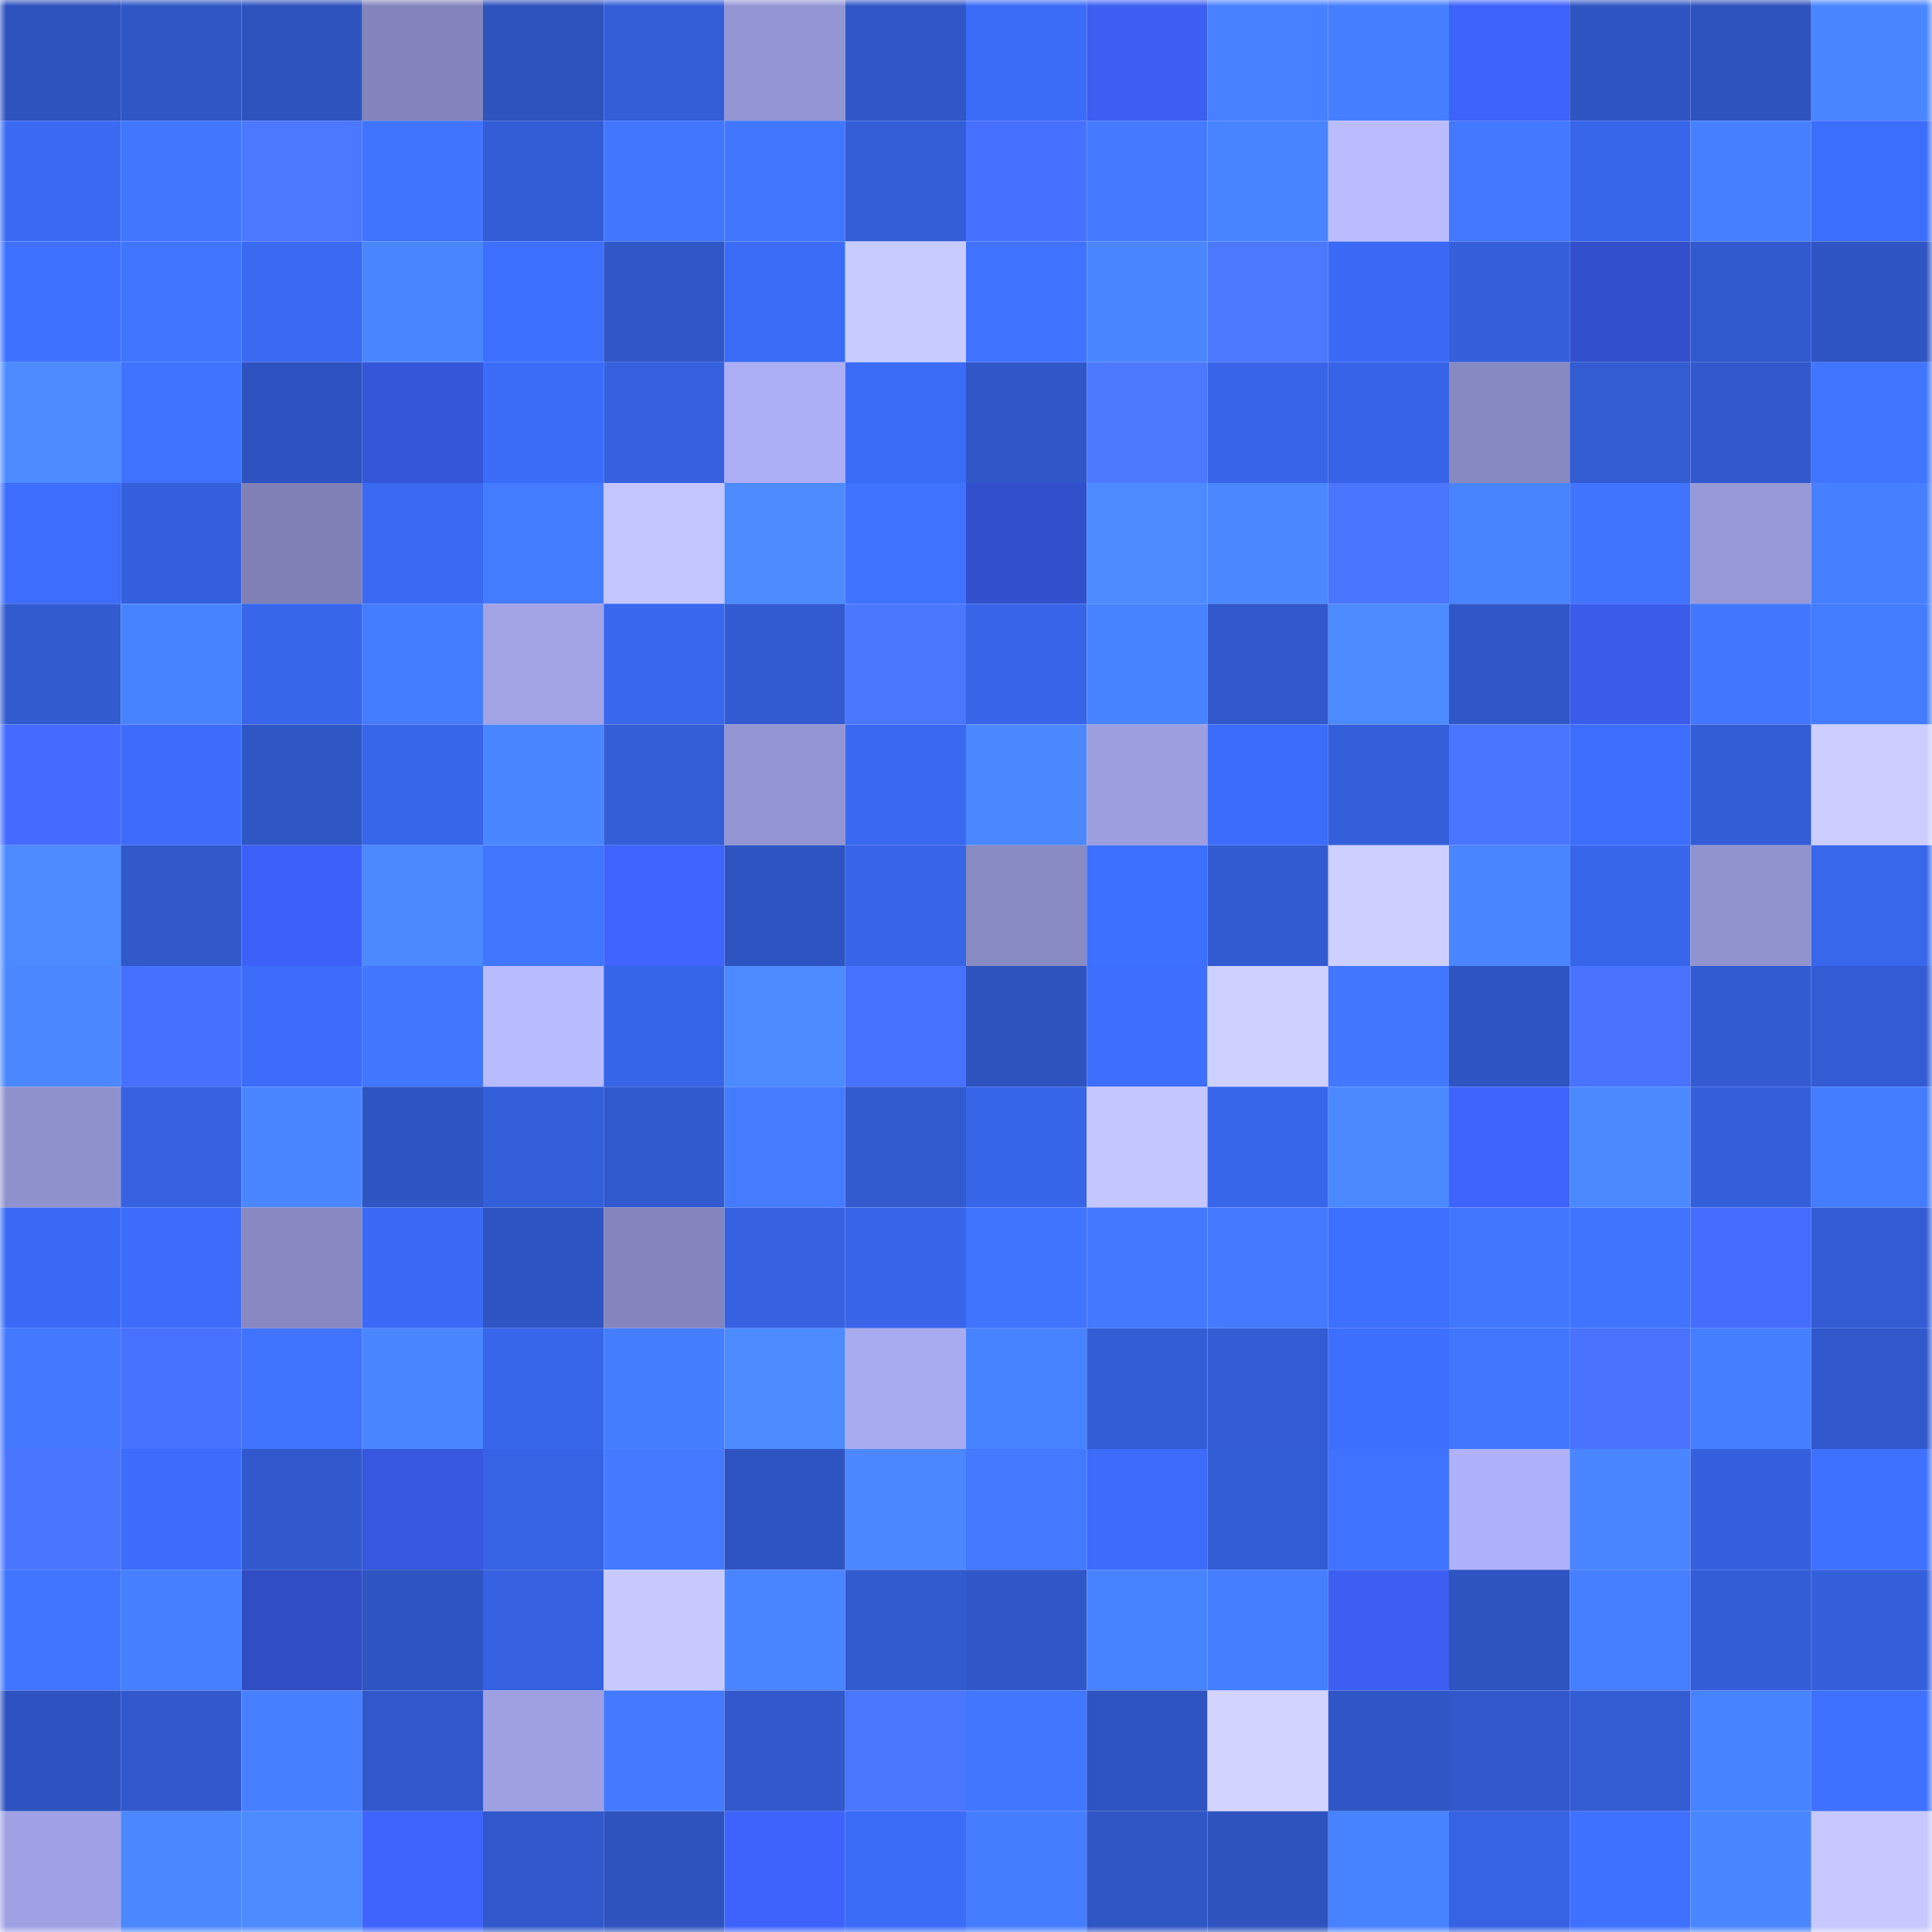 <svg viewBox="0 0 160 160" fill="none" role="img" xmlns="http://www.w3.org/2000/svg" width="240" height="240" name="basenames%2Clhsdev.base.eth"><mask id="180015945" mask-type="alpha" maskUnits="userSpaceOnUse" x="0" y="0" width="160" height="160"><rect width="160" height="160" fill="#FFFFFF"></rect></mask><g mask="url(#180015945)"><rect x="0" y="0" width="10" height="10" fill="#2e53bf"></rect><rect x="10" y="0" width="10" height="10" fill="#2f56c5"></rect><rect x="20" y="0" width="10" height="10" fill="#2e53bf"></rect><rect x="30" y="0" width="10" height="10" fill="#8384bb"></rect><rect x="40" y="0" width="10" height="10" fill="#2e53bf"></rect><rect x="50" y="0" width="10" height="10" fill="#335ed7"></rect><rect x="60" y="0" width="10" height="10" fill="#9496d4"></rect><rect x="70" y="0" width="10" height="10" fill="#3057c8"></rect><rect x="80" y="0" width="10" height="10" fill="#3b6cf8"></rect><rect x="90" y="0" width="10" height="10" fill="#3c5ff1"></rect><rect x="100" y="0" width="10" height="10" fill="#4781ff"></rect><rect x="110" y="0" width="10" height="10" fill="#457eff"></rect><rect x="120" y="0" width="10" height="10" fill="#3d62f9"></rect><rect x="130" y="0" width="10" height="10" fill="#2f55c3"></rect><rect x="140" y="0" width="10" height="10" fill="#2e53bf"></rect><rect x="150" y="0" width="10" height="10" fill="#4a86ff"></rect><rect x="0" y="10" width="10" height="10" fill="#3b6bf5"></rect><rect x="10" y="10" width="10" height="10" fill="#4177ff"></rect><rect x="20" y="10" width="10" height="10" fill="#4c78ff"></rect><rect x="30" y="10" width="10" height="10" fill="#4074ff"></rect><rect x="40" y="10" width="10" height="10" fill="#335dd6"></rect><rect x="50" y="10" width="10" height="10" fill="#4176ff"></rect><rect x="60" y="10" width="10" height="10" fill="#4177ff"></rect><rect x="70" y="10" width="10" height="10" fill="#345ed8"></rect><rect x="80" y="10" width="10" height="10" fill="#4670ff"></rect><rect x="90" y="10" width="10" height="10" fill="#437aff"></rect><rect x="100" y="10" width="10" height="10" fill="#4884ff"></rect><rect x="110" y="10" width="10" height="10" fill="#babcff"></rect><rect x="120" y="10" width="10" height="10" fill="#4279ff"></rect><rect x="130" y="10" width="10" height="10" fill="#3866eb"></rect><rect x="140" y="10" width="10" height="10" fill="#4680ff"></rect><rect x="150" y="10" width="10" height="10" fill="#3c6efc"></rect><rect x="0" y="20" width="10" height="10" fill="#3e71ff"></rect><rect x="10" y="20" width="10" height="10" fill="#4075ff"></rect><rect x="20" y="20" width="10" height="10" fill="#3a69f2"></rect><rect x="30" y="20" width="10" height="10" fill="#4a87ff"></rect><rect x="40" y="20" width="10" height="10" fill="#3d70ff"></rect><rect x="50" y="20" width="10" height="10" fill="#3057c7"></rect><rect x="60" y="20" width="10" height="10" fill="#3b6cf8"></rect><rect x="70" y="20" width="10" height="10" fill="#c8cbff"></rect><rect x="80" y="20" width="10" height="10" fill="#3f73ff"></rect><rect x="90" y="20" width="10" height="10" fill="#4a87ff"></rect><rect x="100" y="20" width="10" height="10" fill="#4c78ff"></rect><rect x="110" y="20" width="10" height="10" fill="#3b6bf6"></rect><rect x="120" y="20" width="10" height="10" fill="#3560dc"></rect><rect x="130" y="20" width="10" height="10" fill="#3250cb"></rect><rect x="140" y="20" width="10" height="10" fill="#315acf"></rect><rect x="150" y="20" width="10" height="10" fill="#2f55c4"></rect><rect x="0" y="30" width="10" height="10" fill="#4c8aff"></rect><rect x="10" y="30" width="10" height="10" fill="#3e72ff"></rect><rect x="20" y="30" width="10" height="10" fill="#2e53c0"></rect><rect x="30" y="30" width="10" height="10" fill="#3656da"></rect><rect x="40" y="30" width="10" height="10" fill="#3b6cf8"></rect><rect x="50" y="30" width="10" height="10" fill="#3561df"></rect><rect x="60" y="30" width="10" height="10" fill="#abaef5"></rect><rect x="70" y="30" width="10" height="10" fill="#3b6cf8"></rect><rect x="80" y="30" width="10" height="10" fill="#3057c8"></rect><rect x="90" y="30" width="10" height="10" fill="#4c79ff"></rect><rect x="100" y="30" width="10" height="10" fill="#3865e8"></rect><rect x="110" y="30" width="10" height="10" fill="#3764e6"></rect><rect x="120" y="30" width="10" height="10" fill="#8789c1"></rect><rect x="130" y="30" width="10" height="10" fill="#335cd3"></rect><rect x="140" y="30" width="10" height="10" fill="#3159cd"></rect><rect x="150" y="30" width="10" height="10" fill="#4075ff"></rect><rect x="0" y="40" width="10" height="10" fill="#3c6dfb"></rect><rect x="10" y="40" width="10" height="10" fill="#3560dd"></rect><rect x="20" y="40" width="10" height="10" fill="#7f80b5"></rect><rect x="30" y="40" width="10" height="10" fill="#3a69f2"></rect><rect x="40" y="40" width="10" height="10" fill="#447cff"></rect><rect x="50" y="40" width="10" height="10" fill="#c3c5ff"></rect><rect x="60" y="40" width="10" height="10" fill="#4c8aff"></rect><rect x="70" y="40" width="10" height="10" fill="#3f73ff"></rect><rect x="80" y="40" width="10" height="10" fill="#3250cc"></rect><rect x="90" y="40" width="10" height="10" fill="#4c8aff"></rect><rect x="100" y="40" width="10" height="10" fill="#4b88ff"></rect><rect x="110" y="40" width="10" height="10" fill="#4a75ff"></rect><rect x="120" y="40" width="10" height="10" fill="#4984ff"></rect><rect x="130" y="40" width="10" height="10" fill="#4074ff"></rect><rect x="140" y="40" width="10" height="10" fill="#9799d7"></rect><rect x="150" y="40" width="10" height="10" fill="#467fff"></rect><rect x="0" y="50" width="10" height="10" fill="#325bd0"></rect><rect x="10" y="50" width="10" height="10" fill="#4883ff"></rect><rect x="20" y="50" width="10" height="10" fill="#3866eb"></rect><rect x="30" y="50" width="10" height="10" fill="#447dff"></rect><rect x="40" y="50" width="10" height="10" fill="#a1a3e5"></rect><rect x="50" y="50" width="10" height="10" fill="#3968ef"></rect><rect x="60" y="50" width="10" height="10" fill="#325bd2"></rect><rect x="70" y="50" width="10" height="10" fill="#4b77ff"></rect><rect x="80" y="50" width="10" height="10" fill="#3865e8"></rect><rect x="90" y="50" width="10" height="10" fill="#4883ff"></rect><rect x="100" y="50" width="10" height="10" fill="#3159cc"></rect><rect x="110" y="50" width="10" height="10" fill="#4c8bff"></rect><rect x="120" y="50" width="10" height="10" fill="#3057c8"></rect><rect x="130" y="50" width="10" height="10" fill="#3a5ceb"></rect><rect x="140" y="50" width="10" height="10" fill="#4278ff"></rect><rect x="150" y="50" width="10" height="10" fill="#447cff"></rect><rect x="0" y="60" width="10" height="10" fill="#446bff"></rect><rect x="10" y="60" width="10" height="10" fill="#3c6cf9"></rect><rect x="20" y="60" width="10" height="10" fill="#2f56c5"></rect><rect x="30" y="60" width="10" height="10" fill="#3866ea"></rect><rect x="40" y="60" width="10" height="10" fill="#4986ff"></rect><rect x="50" y="60" width="10" height="10" fill="#335ed7"></rect><rect x="60" y="60" width="10" height="10" fill="#9395d2"></rect><rect x="70" y="60" width="10" height="10" fill="#3969f0"></rect><rect x="80" y="60" width="10" height="10" fill="#4b88ff"></rect><rect x="90" y="60" width="10" height="10" fill="#9c9edf"></rect><rect x="100" y="60" width="10" height="10" fill="#3c6dfa"></rect><rect x="110" y="60" width="10" height="10" fill="#345fda"></rect><rect x="120" y="60" width="10" height="10" fill="#4a76ff"></rect><rect x="130" y="60" width="10" height="10" fill="#3c6dfb"></rect><rect x="140" y="60" width="10" height="10" fill="#335dd6"></rect><rect x="150" y="60" width="10" height="10" fill="#cbceff"></rect><rect x="0" y="70" width="10" height="10" fill="#4c8aff"></rect><rect x="10" y="70" width="10" height="10" fill="#3058c9"></rect><rect x="20" y="70" width="10" height="10" fill="#3d61f8"></rect><rect x="30" y="70" width="10" height="10" fill="#4b89ff"></rect><rect x="40" y="70" width="10" height="10" fill="#4176ff"></rect><rect x="50" y="70" width="10" height="10" fill="#3f64ff"></rect><rect x="60" y="70" width="10" height="10" fill="#2e54c1"></rect><rect x="70" y="70" width="10" height="10" fill="#3865e8"></rect><rect x="80" y="70" width="10" height="10" fill="#888ac2"></rect><rect x="90" y="70" width="10" height="10" fill="#3e70ff"></rect><rect x="100" y="70" width="10" height="10" fill="#325bd2"></rect><rect x="110" y="70" width="10" height="10" fill="#cccfff"></rect><rect x="120" y="70" width="10" height="10" fill="#4a86ff"></rect><rect x="130" y="70" width="10" height="10" fill="#3866eb"></rect><rect x="140" y="70" width="10" height="10" fill="#9193cf"></rect><rect x="150" y="70" width="10" height="10" fill="#3967ec"></rect><rect x="0" y="80" width="10" height="10" fill="#4b88ff"></rect><rect x="10" y="80" width="10" height="10" fill="#4670ff"></rect><rect x="20" y="80" width="10" height="10" fill="#3c6cf9"></rect><rect x="30" y="80" width="10" height="10" fill="#4277ff"></rect><rect x="40" y="80" width="10" height="10" fill="#b9bbff"></rect><rect x="50" y="80" width="10" height="10" fill="#3765e7"></rect><rect x="60" y="80" width="10" height="10" fill="#4c8aff"></rect><rect x="70" y="80" width="10" height="10" fill="#4771ff"></rect><rect x="80" y="80" width="10" height="10" fill="#2e53bf"></rect><rect x="90" y="80" width="10" height="10" fill="#3d6efd"></rect><rect x="100" y="80" width="10" height="10" fill="#ced1ff"></rect><rect x="110" y="80" width="10" height="10" fill="#4277ff"></rect><rect x="120" y="80" width="10" height="10" fill="#2e54c1"></rect><rect x="130" y="80" width="10" height="10" fill="#4872ff"></rect><rect x="140" y="80" width="10" height="10" fill="#325bd2"></rect><rect x="150" y="80" width="10" height="10" fill="#335cd4"></rect><rect x="0" y="90" width="10" height="10" fill="#9092ce"></rect><rect x="10" y="90" width="10" height="10" fill="#3662e1"></rect><rect x="20" y="90" width="10" height="10" fill="#4a86ff"></rect><rect x="30" y="90" width="10" height="10" fill="#2e55c2"></rect><rect x="40" y="90" width="10" height="10" fill="#345fdb"></rect><rect x="50" y="90" width="10" height="10" fill="#325acf"></rect><rect x="60" y="90" width="10" height="10" fill="#447bff"></rect><rect x="70" y="90" width="10" height="10" fill="#325bd0"></rect><rect x="80" y="90" width="10" height="10" fill="#3765e8"></rect><rect x="90" y="90" width="10" height="10" fill="#c4c6ff"></rect><rect x="100" y="90" width="10" height="10" fill="#3866ea"></rect><rect x="110" y="90" width="10" height="10" fill="#4b89ff"></rect><rect x="120" y="90" width="10" height="10" fill="#3f64fe"></rect><rect x="130" y="90" width="10" height="10" fill="#4b89ff"></rect><rect x="140" y="90" width="10" height="10" fill="#345fdb"></rect><rect x="150" y="90" width="10" height="10" fill="#447cff"></rect><rect x="0" y="100" width="10" height="10" fill="#3b6bf6"></rect><rect x="10" y="100" width="10" height="10" fill="#3c6cf9"></rect><rect x="20" y="100" width="10" height="10" fill="#8889c2"></rect><rect x="30" y="100" width="10" height="10" fill="#3b6bf6"></rect><rect x="40" y="100" width="10" height="10" fill="#2f55c3"></rect><rect x="50" y="100" width="10" height="10" fill="#8385bc"></rect><rect x="60" y="100" width="10" height="10" fill="#3662e1"></rect><rect x="70" y="100" width="10" height="10" fill="#3865e8"></rect><rect x="80" y="100" width="10" height="10" fill="#4074ff"></rect><rect x="90" y="100" width="10" height="10" fill="#4279ff"></rect><rect x="100" y="100" width="10" height="10" fill="#437aff"></rect><rect x="110" y="100" width="10" height="10" fill="#3e70ff"></rect><rect x="120" y="100" width="10" height="10" fill="#4176ff"></rect><rect x="130" y="100" width="10" height="10" fill="#4074ff"></rect><rect x="140" y="100" width="10" height="10" fill="#446cff"></rect><rect x="150" y="100" width="10" height="10" fill="#335cd4"></rect><rect x="0" y="110" width="10" height="10" fill="#4379ff"></rect><rect x="10" y="110" width="10" height="10" fill="#4771ff"></rect><rect x="20" y="110" width="10" height="10" fill="#4074ff"></rect><rect x="30" y="110" width="10" height="10" fill="#4a87ff"></rect><rect x="40" y="110" width="10" height="10" fill="#3866ea"></rect><rect x="50" y="110" width="10" height="10" fill="#457dff"></rect><rect x="60" y="110" width="10" height="10" fill="#4c8bff"></rect><rect x="70" y="110" width="10" height="10" fill="#a9abf1"></rect><rect x="80" y="110" width="10" height="10" fill="#4883ff"></rect><rect x="90" y="110" width="10" height="10" fill="#335dd5"></rect><rect x="100" y="110" width="10" height="10" fill="#335cd4"></rect><rect x="110" y="110" width="10" height="10" fill="#3d6ffe"></rect><rect x="120" y="110" width="10" height="10" fill="#4177ff"></rect><rect x="130" y="110" width="10" height="10" fill="#4872ff"></rect><rect x="140" y="110" width="10" height="10" fill="#457eff"></rect><rect x="150" y="110" width="10" height="10" fill="#3159cc"></rect><rect x="0" y="120" width="10" height="10" fill="#4a76ff"></rect><rect x="10" y="120" width="10" height="10" fill="#3c6cf9"></rect><rect x="20" y="120" width="10" height="10" fill="#3159cd"></rect><rect x="30" y="120" width="10" height="10" fill="#3757de"></rect><rect x="40" y="120" width="10" height="10" fill="#3663e4"></rect><rect x="50" y="120" width="10" height="10" fill="#437aff"></rect><rect x="60" y="120" width="10" height="10" fill="#2e54c1"></rect><rect x="70" y="120" width="10" height="10" fill="#4b88ff"></rect><rect x="80" y="120" width="10" height="10" fill="#437aff"></rect><rect x="90" y="120" width="10" height="10" fill="#3c6cf9"></rect><rect x="100" y="120" width="10" height="10" fill="#325cd3"></rect><rect x="110" y="120" width="10" height="10" fill="#3f72ff"></rect><rect x="120" y="120" width="10" height="10" fill="#afb1fa"></rect><rect x="130" y="120" width="10" height="10" fill="#4986ff"></rect><rect x="140" y="120" width="10" height="10" fill="#3560dd"></rect><rect x="150" y="120" width="10" height="10" fill="#3e71ff"></rect><rect x="0" y="130" width="10" height="10" fill="#4075ff"></rect><rect x="10" y="130" width="10" height="10" fill="#4680ff"></rect><rect x="20" y="130" width="10" height="10" fill="#304dc4"></rect><rect x="30" y="130" width="10" height="10" fill="#2e55c2"></rect><rect x="40" y="130" width="10" height="10" fill="#3662e1"></rect><rect x="50" y="130" width="10" height="10" fill="#c8caff"></rect><rect x="60" y="130" width="10" height="10" fill="#4985ff"></rect><rect x="70" y="130" width="10" height="10" fill="#325bd0"></rect><rect x="80" y="130" width="10" height="10" fill="#3057c8"></rect><rect x="90" y="130" width="10" height="10" fill="#4883ff"></rect><rect x="100" y="130" width="10" height="10" fill="#457eff"></rect><rect x="110" y="130" width="10" height="10" fill="#3c5ff2"></rect><rect x="120" y="130" width="10" height="10" fill="#2e54c0"></rect><rect x="130" y="130" width="10" height="10" fill="#467fff"></rect><rect x="140" y="130" width="10" height="10" fill="#335dd7"></rect><rect x="150" y="130" width="10" height="10" fill="#3560dc"></rect><rect x="0" y="140" width="10" height="10" fill="#2e53c0"></rect><rect x="10" y="140" width="10" height="10" fill="#3159cd"></rect><rect x="20" y="140" width="10" height="10" fill="#467fff"></rect><rect x="30" y="140" width="10" height="10" fill="#3058ca"></rect><rect x="40" y="140" width="10" height="10" fill="#9ea0e2"></rect><rect x="50" y="140" width="10" height="10" fill="#437aff"></rect><rect x="60" y="140" width="10" height="10" fill="#3159cc"></rect><rect x="70" y="140" width="10" height="10" fill="#4b77ff"></rect><rect x="80" y="140" width="10" height="10" fill="#4177ff"></rect><rect x="90" y="140" width="10" height="10" fill="#2e54c1"></rect><rect x="100" y="140" width="10" height="10" fill="#d2d4ff"></rect><rect x="110" y="140" width="10" height="10" fill="#2f56c6"></rect><rect x="120" y="140" width="10" height="10" fill="#3158cb"></rect><rect x="130" y="140" width="10" height="10" fill="#335cd3"></rect><rect x="140" y="140" width="10" height="10" fill="#4782ff"></rect><rect x="150" y="140" width="10" height="10" fill="#3e71ff"></rect><rect x="0" y="150" width="10" height="10" fill="#9fa1e4"></rect><rect x="10" y="150" width="10" height="10" fill="#4b88ff"></rect><rect x="20" y="150" width="10" height="10" fill="#4c8aff"></rect><rect x="30" y="150" width="10" height="10" fill="#3f64fe"></rect><rect x="40" y="150" width="10" height="10" fill="#3058ca"></rect><rect x="50" y="150" width="10" height="10" fill="#2e53bf"></rect><rect x="60" y="150" width="10" height="10" fill="#3e63fc"></rect><rect x="70" y="150" width="10" height="10" fill="#3b6cf8"></rect><rect x="80" y="150" width="10" height="10" fill="#457dff"></rect><rect x="90" y="150" width="10" height="10" fill="#2f56c5"></rect><rect x="100" y="150" width="10" height="10" fill="#2e53bf"></rect><rect x="110" y="150" width="10" height="10" fill="#4782ff"></rect><rect x="120" y="150" width="10" height="10" fill="#3663e3"></rect><rect x="130" y="150" width="10" height="10" fill="#3e71ff"></rect><rect x="140" y="150" width="10" height="10" fill="#4a86ff"></rect><rect x="150" y="150" width="10" height="10" fill="#c6c8ff"></rect></g></svg>